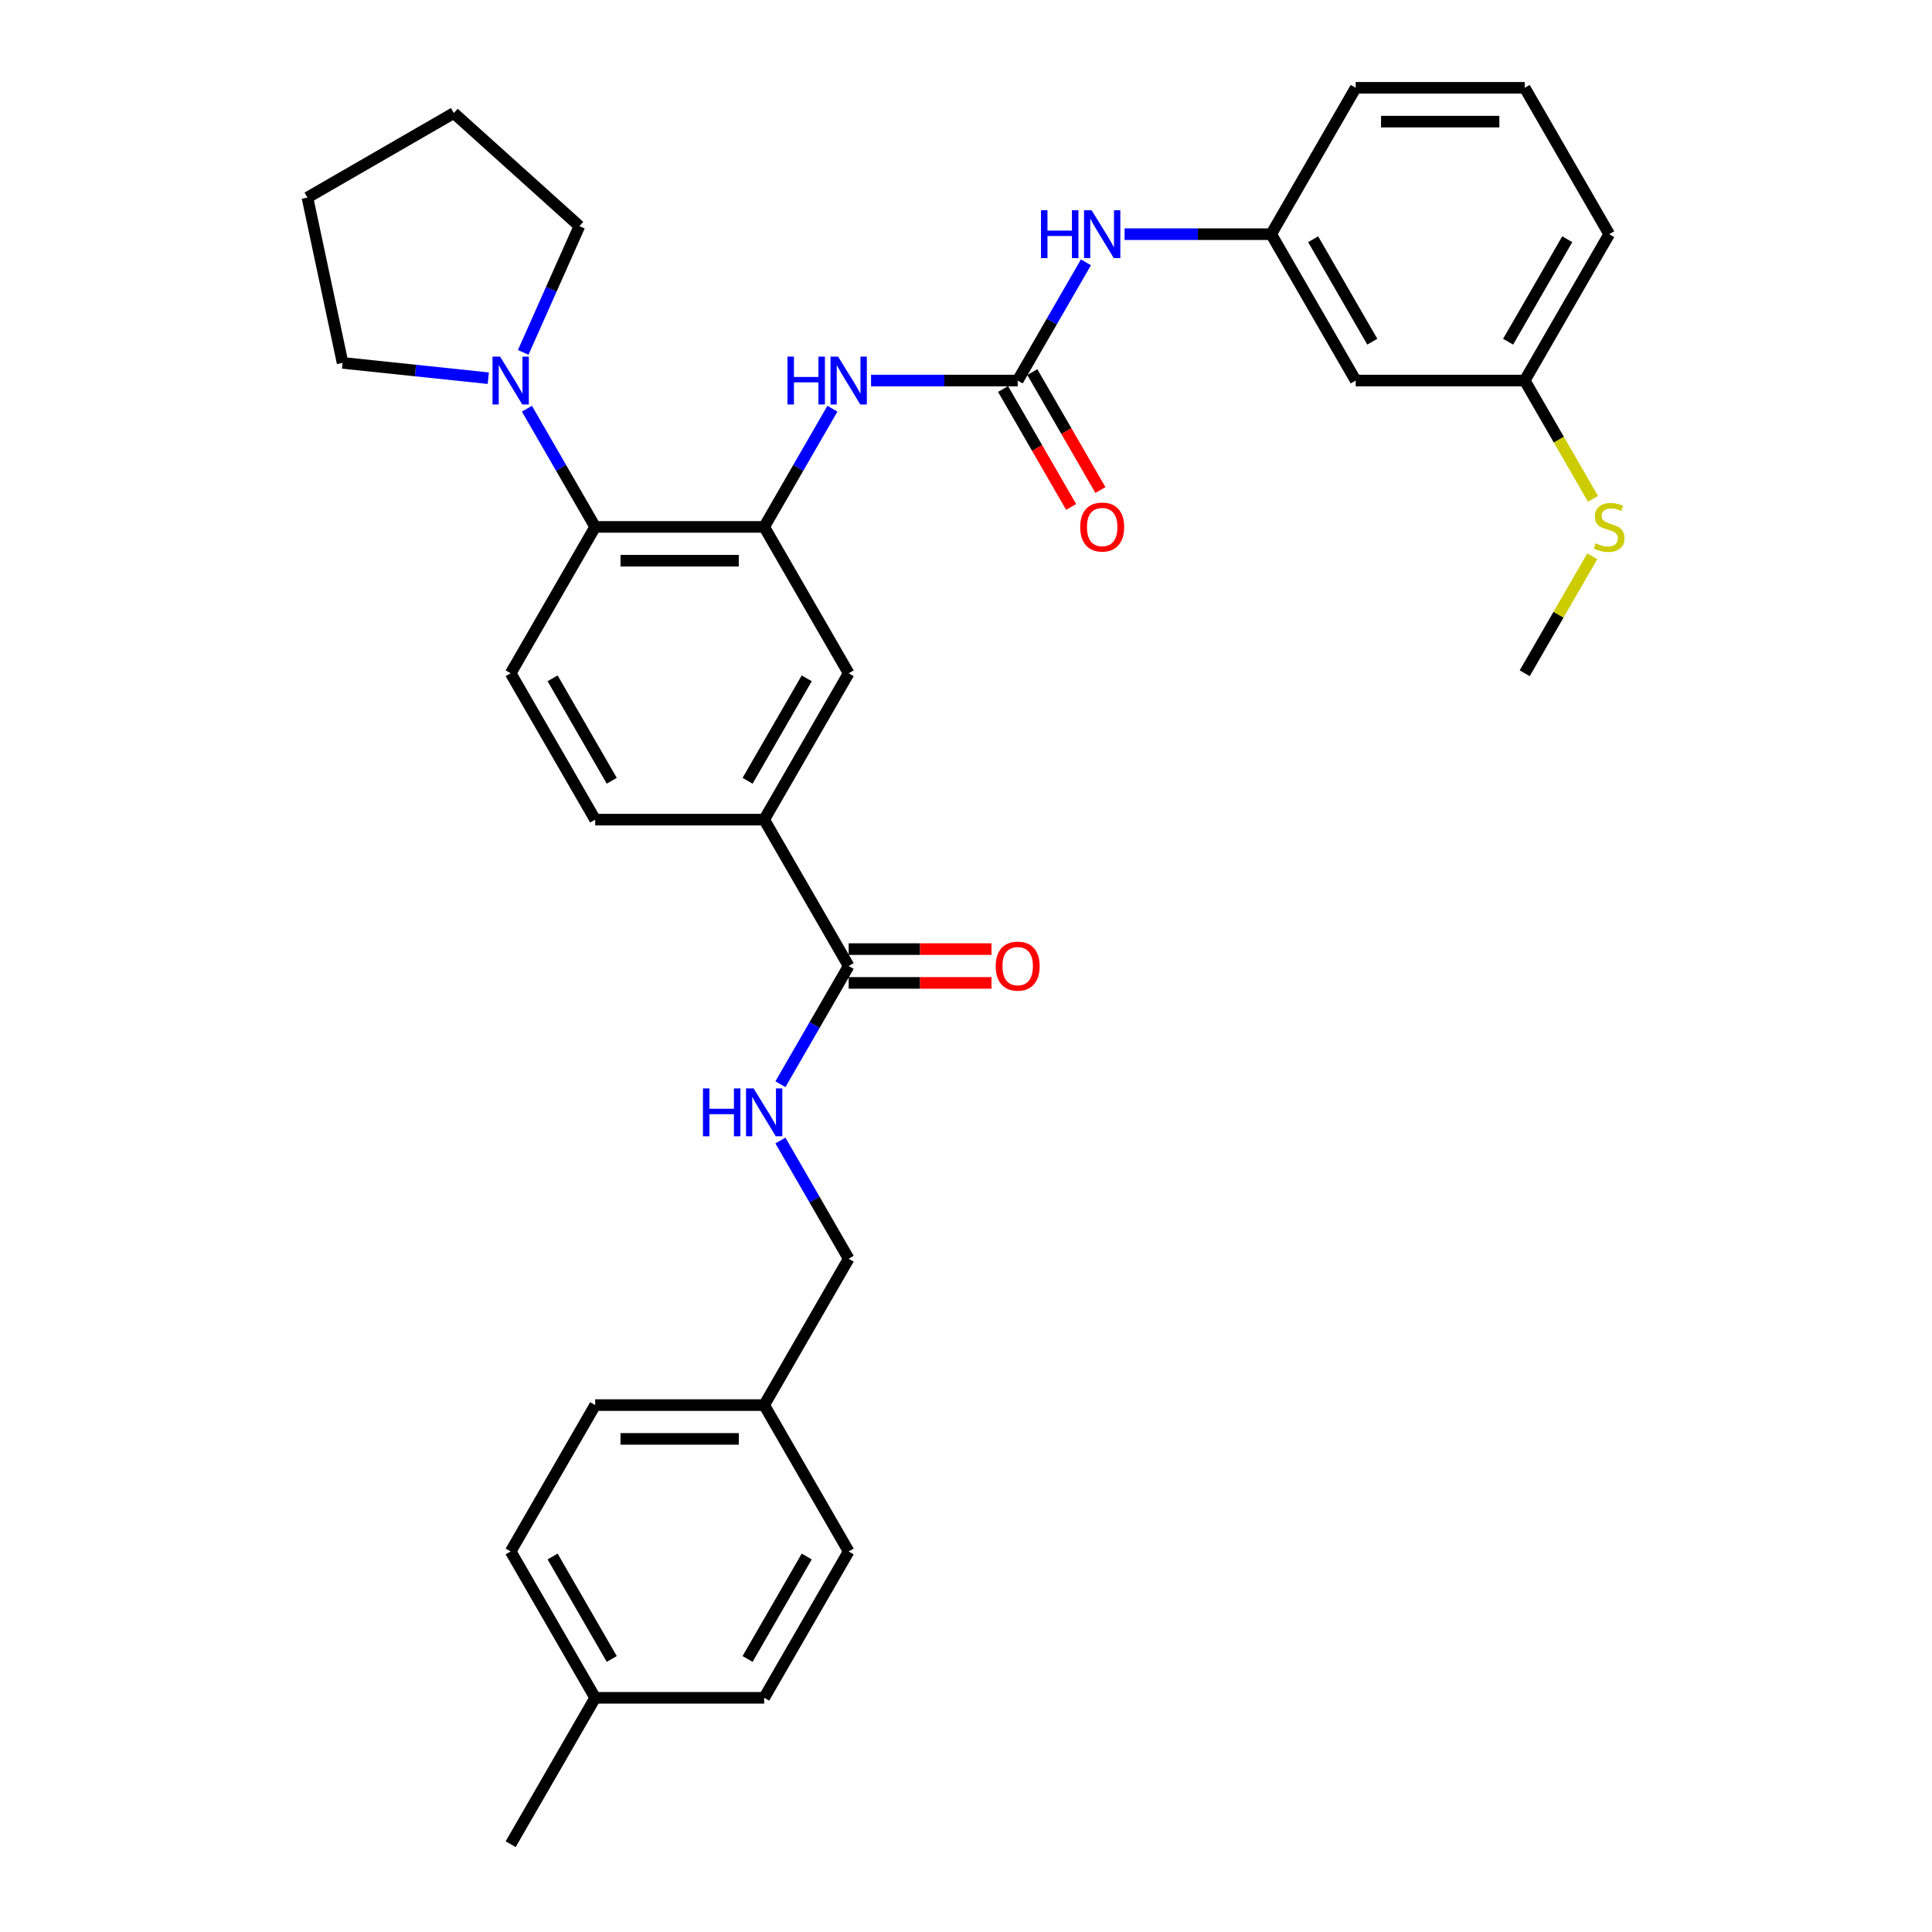<?xml version='1.0' encoding='iso-8859-1'?>
<svg version='1.1' baseProfile='full'
              xmlns='http://www.w3.org/2000/svg'
                      xmlns:rdkit='http://www.rdkit.org/xml'
                      xmlns:xlink='http://www.w3.org/1999/xlink'
                  xml:space='preserve'
width='1000px' height='1000px' viewBox='0 0 1000 1000'>
<!-- END OF HEADER -->
<rect style='opacity:1.0;fill:#FFFFFF;stroke:none' width='1000' height='1000' x='0' y='0'> </rect>
<path class='bond-1' d='M 395.536,272.727 L 308.059,272.727' style='fill:none;fill-rule:evenodd;stroke:#000000;stroke-width:6px;stroke-linecap:butt;stroke-linejoin:miter;stroke-opacity:1' />
<path class='bond-1' d='M 382.414,290.223 L 321.18,290.223' style='fill:none;fill-rule:evenodd;stroke:#000000;stroke-width:6px;stroke-linecap:butt;stroke-linejoin:miter;stroke-opacity:1' />
<path class='bond-2' d='M 395.536,272.727 L 413.198,242.135' style='fill:none;fill-rule:evenodd;stroke:#000000;stroke-width:6px;stroke-linecap:butt;stroke-linejoin:miter;stroke-opacity:1' />
<path class='bond-2' d='M 413.198,242.135 L 430.861,211.543' style='fill:none;fill-rule:evenodd;stroke:#0000FF;stroke-width:6px;stroke-linecap:butt;stroke-linejoin:miter;stroke-opacity:1' />
<path class='bond-6' d='M 395.536,272.727 L 439.275,348.485' style='fill:none;fill-rule:evenodd;stroke:#000000;stroke-width:6px;stroke-linecap:butt;stroke-linejoin:miter;stroke-opacity:1' />
<path class='bond-0' d='M 526.752,196.97 L 488.804,196.97' style='fill:none;fill-rule:evenodd;stroke:#000000;stroke-width:6px;stroke-linecap:butt;stroke-linejoin:miter;stroke-opacity:1' />
<path class='bond-0' d='M 488.804,196.97 L 450.857,196.97' style='fill:none;fill-rule:evenodd;stroke:#0000FF;stroke-width:6px;stroke-linecap:butt;stroke-linejoin:miter;stroke-opacity:1' />
<path class='bond-7' d='M 526.752,196.97 L 544.414,166.378' style='fill:none;fill-rule:evenodd;stroke:#000000;stroke-width:6px;stroke-linecap:butt;stroke-linejoin:miter;stroke-opacity:1' />
<path class='bond-7' d='M 544.414,166.378 L 562.077,135.786' style='fill:none;fill-rule:evenodd;stroke:#0000FF;stroke-width:6px;stroke-linecap:butt;stroke-linejoin:miter;stroke-opacity:1' />
<path class='bond-10' d='M 519.176,201.344 L 536.798,231.866' style='fill:none;fill-rule:evenodd;stroke:#000000;stroke-width:6px;stroke-linecap:butt;stroke-linejoin:miter;stroke-opacity:1' />
<path class='bond-10' d='M 536.798,231.866 L 554.42,262.387' style='fill:none;fill-rule:evenodd;stroke:#FF0000;stroke-width:6px;stroke-linecap:butt;stroke-linejoin:miter;stroke-opacity:1' />
<path class='bond-10' d='M 534.328,192.596 L 551.95,223.118' style='fill:none;fill-rule:evenodd;stroke:#000000;stroke-width:6px;stroke-linecap:butt;stroke-linejoin:miter;stroke-opacity:1' />
<path class='bond-10' d='M 551.95,223.118 L 569.571,253.64' style='fill:none;fill-rule:evenodd;stroke:#FF0000;stroke-width:6px;stroke-linecap:butt;stroke-linejoin:miter;stroke-opacity:1' />
<path class='bond-3' d='M 308.059,272.727 L 290.396,242.135' style='fill:none;fill-rule:evenodd;stroke:#000000;stroke-width:6px;stroke-linecap:butt;stroke-linejoin:miter;stroke-opacity:1' />
<path class='bond-3' d='M 290.396,242.135 L 272.734,211.543' style='fill:none;fill-rule:evenodd;stroke:#0000FF;stroke-width:6px;stroke-linecap:butt;stroke-linejoin:miter;stroke-opacity:1' />
<path class='bond-9' d='M 308.059,272.727 L 264.32,348.485' style='fill:none;fill-rule:evenodd;stroke:#000000;stroke-width:6px;stroke-linecap:butt;stroke-linejoin:miter;stroke-opacity:1' />
<path class='bond-24' d='M 252.738,195.752 L 215.03,191.789' style='fill:none;fill-rule:evenodd;stroke:#0000FF;stroke-width:6px;stroke-linecap:butt;stroke-linejoin:miter;stroke-opacity:1' />
<path class='bond-24' d='M 215.03,191.789 L 177.322,187.826' style='fill:none;fill-rule:evenodd;stroke:#000000;stroke-width:6px;stroke-linecap:butt;stroke-linejoin:miter;stroke-opacity:1' />
<path class='bond-25' d='M 270.809,182.396 L 285.355,149.726' style='fill:none;fill-rule:evenodd;stroke:#0000FF;stroke-width:6px;stroke-linecap:butt;stroke-linejoin:miter;stroke-opacity:1' />
<path class='bond-25' d='M 285.355,149.726 L 299.9,117.055' style='fill:none;fill-rule:evenodd;stroke:#000000;stroke-width:6px;stroke-linecap:butt;stroke-linejoin:miter;stroke-opacity:1' />
<path class='bond-4' d='M 439.275,500 L 395.536,424.242' style='fill:none;fill-rule:evenodd;stroke:#000000;stroke-width:6px;stroke-linecap:butt;stroke-linejoin:miter;stroke-opacity:1' />
<path class='bond-8' d='M 439.275,500 L 421.612,530.592' style='fill:none;fill-rule:evenodd;stroke:#000000;stroke-width:6px;stroke-linecap:butt;stroke-linejoin:miter;stroke-opacity:1' />
<path class='bond-8' d='M 421.612,530.592 L 403.95,561.184' style='fill:none;fill-rule:evenodd;stroke:#0000FF;stroke-width:6px;stroke-linecap:butt;stroke-linejoin:miter;stroke-opacity:1' />
<path class='bond-13' d='M 439.275,508.748 L 476.234,508.748' style='fill:none;fill-rule:evenodd;stroke:#000000;stroke-width:6px;stroke-linecap:butt;stroke-linejoin:miter;stroke-opacity:1' />
<path class='bond-13' d='M 476.234,508.748 L 513.193,508.748' style='fill:none;fill-rule:evenodd;stroke:#FF0000;stroke-width:6px;stroke-linecap:butt;stroke-linejoin:miter;stroke-opacity:1' />
<path class='bond-13' d='M 439.275,491.252 L 476.234,491.252' style='fill:none;fill-rule:evenodd;stroke:#000000;stroke-width:6px;stroke-linecap:butt;stroke-linejoin:miter;stroke-opacity:1' />
<path class='bond-13' d='M 476.234,491.252 L 513.193,491.252' style='fill:none;fill-rule:evenodd;stroke:#FF0000;stroke-width:6px;stroke-linecap:butt;stroke-linejoin:miter;stroke-opacity:1' />
<path class='bond-5' d='M 395.536,424.242 L 439.275,348.485' style='fill:none;fill-rule:evenodd;stroke:#000000;stroke-width:6px;stroke-linecap:butt;stroke-linejoin:miter;stroke-opacity:1' />
<path class='bond-5' d='M 386.945,404.131 L 417.562,351.101' style='fill:none;fill-rule:evenodd;stroke:#000000;stroke-width:6px;stroke-linecap:butt;stroke-linejoin:miter;stroke-opacity:1' />
<path class='bond-11' d='M 395.536,424.242 L 308.059,424.242' style='fill:none;fill-rule:evenodd;stroke:#000000;stroke-width:6px;stroke-linecap:butt;stroke-linejoin:miter;stroke-opacity:1' />
<path class='bond-12' d='M 582.073,121.212 L 620.02,121.212' style='fill:none;fill-rule:evenodd;stroke:#0000FF;stroke-width:6px;stroke-linecap:butt;stroke-linejoin:miter;stroke-opacity:1' />
<path class='bond-12' d='M 620.02,121.212 L 657.968,121.212' style='fill:none;fill-rule:evenodd;stroke:#000000;stroke-width:6px;stroke-linecap:butt;stroke-linejoin:miter;stroke-opacity:1' />
<path class='bond-15' d='M 403.95,590.331 L 421.612,620.923' style='fill:none;fill-rule:evenodd;stroke:#0000FF;stroke-width:6px;stroke-linecap:butt;stroke-linejoin:miter;stroke-opacity:1' />
<path class='bond-15' d='M 421.612,620.923 L 439.275,651.515' style='fill:none;fill-rule:evenodd;stroke:#000000;stroke-width:6px;stroke-linecap:butt;stroke-linejoin:miter;stroke-opacity:1' />
<path class='bond-33' d='M 264.32,348.485 L 308.059,424.242' style='fill:none;fill-rule:evenodd;stroke:#000000;stroke-width:6px;stroke-linecap:butt;stroke-linejoin:miter;stroke-opacity:1' />
<path class='bond-33' d='M 286.032,351.101 L 316.649,404.131' style='fill:none;fill-rule:evenodd;stroke:#000000;stroke-width:6px;stroke-linecap:butt;stroke-linejoin:miter;stroke-opacity:1' />
<path class='bond-14' d='M 657.968,121.212 L 701.707,196.97' style='fill:none;fill-rule:evenodd;stroke:#000000;stroke-width:6px;stroke-linecap:butt;stroke-linejoin:miter;stroke-opacity:1' />
<path class='bond-14' d='M 679.68,123.828 L 710.297,176.858' style='fill:none;fill-rule:evenodd;stroke:#000000;stroke-width:6px;stroke-linecap:butt;stroke-linejoin:miter;stroke-opacity:1' />
<path class='bond-27' d='M 657.968,121.212 L 701.707,45.455' style='fill:none;fill-rule:evenodd;stroke:#000000;stroke-width:6px;stroke-linecap:butt;stroke-linejoin:miter;stroke-opacity:1' />
<path class='bond-16' d='M 701.707,196.97 L 789.184,196.97' style='fill:none;fill-rule:evenodd;stroke:#000000;stroke-width:6px;stroke-linecap:butt;stroke-linejoin:miter;stroke-opacity:1' />
<path class='bond-17' d='M 439.275,651.515 L 395.536,727.273' style='fill:none;fill-rule:evenodd;stroke:#000000;stroke-width:6px;stroke-linecap:butt;stroke-linejoin:miter;stroke-opacity:1' />
<path class='bond-18' d='M 789.184,196.97 L 806.856,227.579' style='fill:none;fill-rule:evenodd;stroke:#000000;stroke-width:6px;stroke-linecap:butt;stroke-linejoin:miter;stroke-opacity:1' />
<path class='bond-18' d='M 806.856,227.579 L 824.529,258.189' style='fill:none;fill-rule:evenodd;stroke:#CCCC00;stroke-width:6px;stroke-linecap:butt;stroke-linejoin:miter;stroke-opacity:1' />
<path class='bond-35' d='M 789.184,196.97 L 832.923,121.212' style='fill:none;fill-rule:evenodd;stroke:#000000;stroke-width:6px;stroke-linecap:butt;stroke-linejoin:miter;stroke-opacity:1' />
<path class='bond-35' d='M 780.593,176.858 L 811.21,123.828' style='fill:none;fill-rule:evenodd;stroke:#000000;stroke-width:6px;stroke-linecap:butt;stroke-linejoin:miter;stroke-opacity:1' />
<path class='bond-20' d='M 395.536,727.273 L 439.275,803.03' style='fill:none;fill-rule:evenodd;stroke:#000000;stroke-width:6px;stroke-linecap:butt;stroke-linejoin:miter;stroke-opacity:1' />
<path class='bond-21' d='M 395.536,727.273 L 308.059,727.273' style='fill:none;fill-rule:evenodd;stroke:#000000;stroke-width:6px;stroke-linecap:butt;stroke-linejoin:miter;stroke-opacity:1' />
<path class='bond-21' d='M 382.414,744.768 L 321.18,744.768' style='fill:none;fill-rule:evenodd;stroke:#000000;stroke-width:6px;stroke-linecap:butt;stroke-linejoin:miter;stroke-opacity:1' />
<path class='bond-29' d='M 824.145,287.931 L 806.664,318.208' style='fill:none;fill-rule:evenodd;stroke:#CCCC00;stroke-width:6px;stroke-linecap:butt;stroke-linejoin:miter;stroke-opacity:1' />
<path class='bond-29' d='M 806.664,318.208 L 789.184,348.485' style='fill:none;fill-rule:evenodd;stroke:#000000;stroke-width:6px;stroke-linecap:butt;stroke-linejoin:miter;stroke-opacity:1' />
<path class='bond-19' d='M 308.059,878.788 L 264.32,803.03' style='fill:none;fill-rule:evenodd;stroke:#000000;stroke-width:6px;stroke-linecap:butt;stroke-linejoin:miter;stroke-opacity:1' />
<path class='bond-19' d='M 316.649,858.677 L 286.032,805.646' style='fill:none;fill-rule:evenodd;stroke:#000000;stroke-width:6px;stroke-linecap:butt;stroke-linejoin:miter;stroke-opacity:1' />
<path class='bond-30' d='M 308.059,878.788 L 264.32,954.545' style='fill:none;fill-rule:evenodd;stroke:#000000;stroke-width:6px;stroke-linecap:butt;stroke-linejoin:miter;stroke-opacity:1' />
<path class='bond-36' d='M 308.059,878.788 L 395.536,878.788' style='fill:none;fill-rule:evenodd;stroke:#000000;stroke-width:6px;stroke-linecap:butt;stroke-linejoin:miter;stroke-opacity:1' />
<path class='bond-22' d='M 439.275,803.03 L 395.536,878.788' style='fill:none;fill-rule:evenodd;stroke:#000000;stroke-width:6px;stroke-linecap:butt;stroke-linejoin:miter;stroke-opacity:1' />
<path class='bond-22' d='M 417.562,805.646 L 386.945,858.677' style='fill:none;fill-rule:evenodd;stroke:#000000;stroke-width:6px;stroke-linecap:butt;stroke-linejoin:miter;stroke-opacity:1' />
<path class='bond-23' d='M 308.059,727.273 L 264.32,803.03' style='fill:none;fill-rule:evenodd;stroke:#000000;stroke-width:6px;stroke-linecap:butt;stroke-linejoin:miter;stroke-opacity:1' />
<path class='bond-31' d='M 177.322,187.826 L 159.134,102.26' style='fill:none;fill-rule:evenodd;stroke:#000000;stroke-width:6px;stroke-linecap:butt;stroke-linejoin:miter;stroke-opacity:1' />
<path class='bond-32' d='M 299.9,117.055 L 234.892,58.521' style='fill:none;fill-rule:evenodd;stroke:#000000;stroke-width:6px;stroke-linecap:butt;stroke-linejoin:miter;stroke-opacity:1' />
<path class='bond-26' d='M 789.184,45.455 L 701.707,45.455' style='fill:none;fill-rule:evenodd;stroke:#000000;stroke-width:6px;stroke-linecap:butt;stroke-linejoin:miter;stroke-opacity:1' />
<path class='bond-26' d='M 776.062,62.95 L 714.828,62.95' style='fill:none;fill-rule:evenodd;stroke:#000000;stroke-width:6px;stroke-linecap:butt;stroke-linejoin:miter;stroke-opacity:1' />
<path class='bond-28' d='M 789.184,45.455 L 832.923,121.212' style='fill:none;fill-rule:evenodd;stroke:#000000;stroke-width:6px;stroke-linecap:butt;stroke-linejoin:miter;stroke-opacity:1' />
<path class='bond-34' d='M 159.134,102.26 L 234.892,58.521' style='fill:none;fill-rule:evenodd;stroke:#000000;stroke-width:6px;stroke-linecap:butt;stroke-linejoin:miter;stroke-opacity:1' />
<path  class='atom-3' d='M 407.59 184.583
L 410.95 184.583
L 410.95 195.115
L 423.616 195.115
L 423.616 184.583
L 426.975 184.583
L 426.975 209.356
L 423.616 209.356
L 423.616 197.914
L 410.95 197.914
L 410.95 209.356
L 407.59 209.356
L 407.59 184.583
' fill='#0000FF'/>
<path  class='atom-3' d='M 433.799 184.583
L 441.917 197.705
Q 442.721 198.999, 444.016 201.344
Q 445.311 203.688, 445.381 203.828
L 445.381 184.583
L 448.67 184.583
L 448.67 209.356
L 445.276 209.356
L 436.563 195.01
Q 435.548 193.331, 434.463 191.406
Q 433.414 189.482, 433.099 188.887
L 433.099 209.356
L 429.88 209.356
L 429.88 184.583
L 433.799 184.583
' fill='#0000FF'/>
<path  class='atom-4' d='M 258.844 184.583
L 266.962 197.705
Q 267.767 198.999, 269.061 201.344
Q 270.356 203.688, 270.426 203.828
L 270.426 184.583
L 273.715 184.583
L 273.715 209.356
L 270.321 209.356
L 261.608 195.01
Q 260.594 193.331, 259.509 191.406
Q 258.459 189.482, 258.144 188.887
L 258.144 209.356
L 254.925 209.356
L 254.925 184.583
L 258.844 184.583
' fill='#0000FF'/>
<path  class='atom-8' d='M 538.806 108.825
L 542.166 108.825
L 542.166 119.358
L 554.832 119.358
L 554.832 108.825
L 558.191 108.825
L 558.191 133.599
L 554.832 133.599
L 554.832 122.157
L 542.166 122.157
L 542.166 133.599
L 538.806 133.599
L 538.806 108.825
' fill='#0000FF'/>
<path  class='atom-8' d='M 565.015 108.825
L 573.133 121.947
Q 573.937 123.242, 575.232 125.586
Q 576.527 127.93, 576.597 128.07
L 576.597 108.825
L 579.886 108.825
L 579.886 133.599
L 576.492 133.599
L 567.779 119.253
Q 566.764 117.573, 565.679 115.649
Q 564.63 113.724, 564.315 113.129
L 564.315 133.599
L 561.096 133.599
L 561.096 108.825
L 565.015 108.825
' fill='#0000FF'/>
<path  class='atom-9' d='M 363.852 563.371
L 367.211 563.371
L 367.211 573.903
L 379.878 573.903
L 379.878 563.371
L 383.237 563.371
L 383.237 588.144
L 379.878 588.144
L 379.878 576.702
L 367.211 576.702
L 367.211 588.144
L 363.852 588.144
L 363.852 563.371
' fill='#0000FF'/>
<path  class='atom-9' d='M 390.06 563.371
L 398.178 576.492
Q 398.983 577.787, 400.277 580.131
Q 401.572 582.476, 401.642 582.616
L 401.642 563.371
L 404.931 563.371
L 404.931 588.144
L 401.537 588.144
L 392.824 573.798
Q 391.81 572.119, 390.725 570.194
Q 389.675 568.27, 389.36 567.675
L 389.36 588.144
L 386.141 588.144
L 386.141 563.371
L 390.06 563.371
' fill='#0000FF'/>
<path  class='atom-11' d='M 559.119 272.797
Q 559.119 266.849, 562.058 263.525
Q 564.997 260.201, 570.491 260.201
Q 575.984 260.201, 578.924 263.525
Q 581.863 266.849, 581.863 272.797
Q 581.863 278.816, 578.889 282.245
Q 575.914 285.639, 570.491 285.639
Q 565.032 285.639, 562.058 282.245
Q 559.119 278.851, 559.119 272.797
M 570.491 282.84
Q 574.27 282.84, 576.299 280.32
Q 578.364 277.766, 578.364 272.797
Q 578.364 267.934, 576.299 265.484
Q 574.27 263, 570.491 263
Q 566.712 263, 564.647 265.449
Q 562.618 267.899, 562.618 272.797
Q 562.618 277.801, 564.647 280.32
Q 566.712 282.84, 570.491 282.84
' fill='#FF0000'/>
<path  class='atom-14' d='M 515.38 500.07
Q 515.38 494.122, 518.319 490.797
Q 521.258 487.473, 526.752 487.473
Q 532.246 487.473, 535.185 490.797
Q 538.124 494.122, 538.124 500.07
Q 538.124 506.088, 535.15 509.518
Q 532.176 512.912, 526.752 512.912
Q 521.293 512.912, 518.319 509.518
Q 515.38 506.123, 515.38 500.07
M 526.752 510.112
Q 530.531 510.112, 532.561 507.593
Q 534.625 505.039, 534.625 500.07
Q 534.625 495.206, 532.561 492.757
Q 530.531 490.273, 526.752 490.273
Q 522.973 490.273, 520.909 492.722
Q 518.879 495.171, 518.879 500.07
Q 518.879 505.074, 520.909 507.593
Q 522.973 510.112, 526.752 510.112
' fill='#FF0000'/>
<path  class='atom-19' d='M 825.924 281.23
Q 826.204 281.335, 827.359 281.825
Q 828.514 282.315, 829.773 282.63
Q 831.068 282.91, 832.328 282.91
Q 834.672 282.91, 836.037 281.79
Q 837.401 280.635, 837.401 278.641
Q 837.401 277.276, 836.702 276.436
Q 836.037 275.597, 834.987 275.142
Q 833.937 274.687, 832.188 274.162
Q 829.983 273.497, 828.654 272.867
Q 827.359 272.237, 826.414 270.908
Q 825.505 269.578, 825.505 267.339
Q 825.505 264.224, 827.604 262.3
Q 829.738 260.375, 833.937 260.375
Q 836.807 260.375, 840.061 261.74
L 839.256 264.434
Q 836.282 263.21, 834.042 263.21
Q 831.628 263.21, 830.298 264.224
Q 828.969 265.204, 829.004 266.919
Q 829.004 268.248, 829.668 269.053
Q 830.368 269.858, 831.348 270.313
Q 832.363 270.768, 834.042 271.293
Q 836.282 271.992, 837.611 272.692
Q 838.941 273.392, 839.886 274.827
Q 840.866 276.226, 840.866 278.641
Q 840.866 282.07, 838.556 283.924
Q 836.282 285.744, 832.468 285.744
Q 830.263 285.744, 828.584 285.254
Q 826.939 284.799, 824.98 283.994
L 825.924 281.23
' fill='#CCCC00'/>
</svg>
